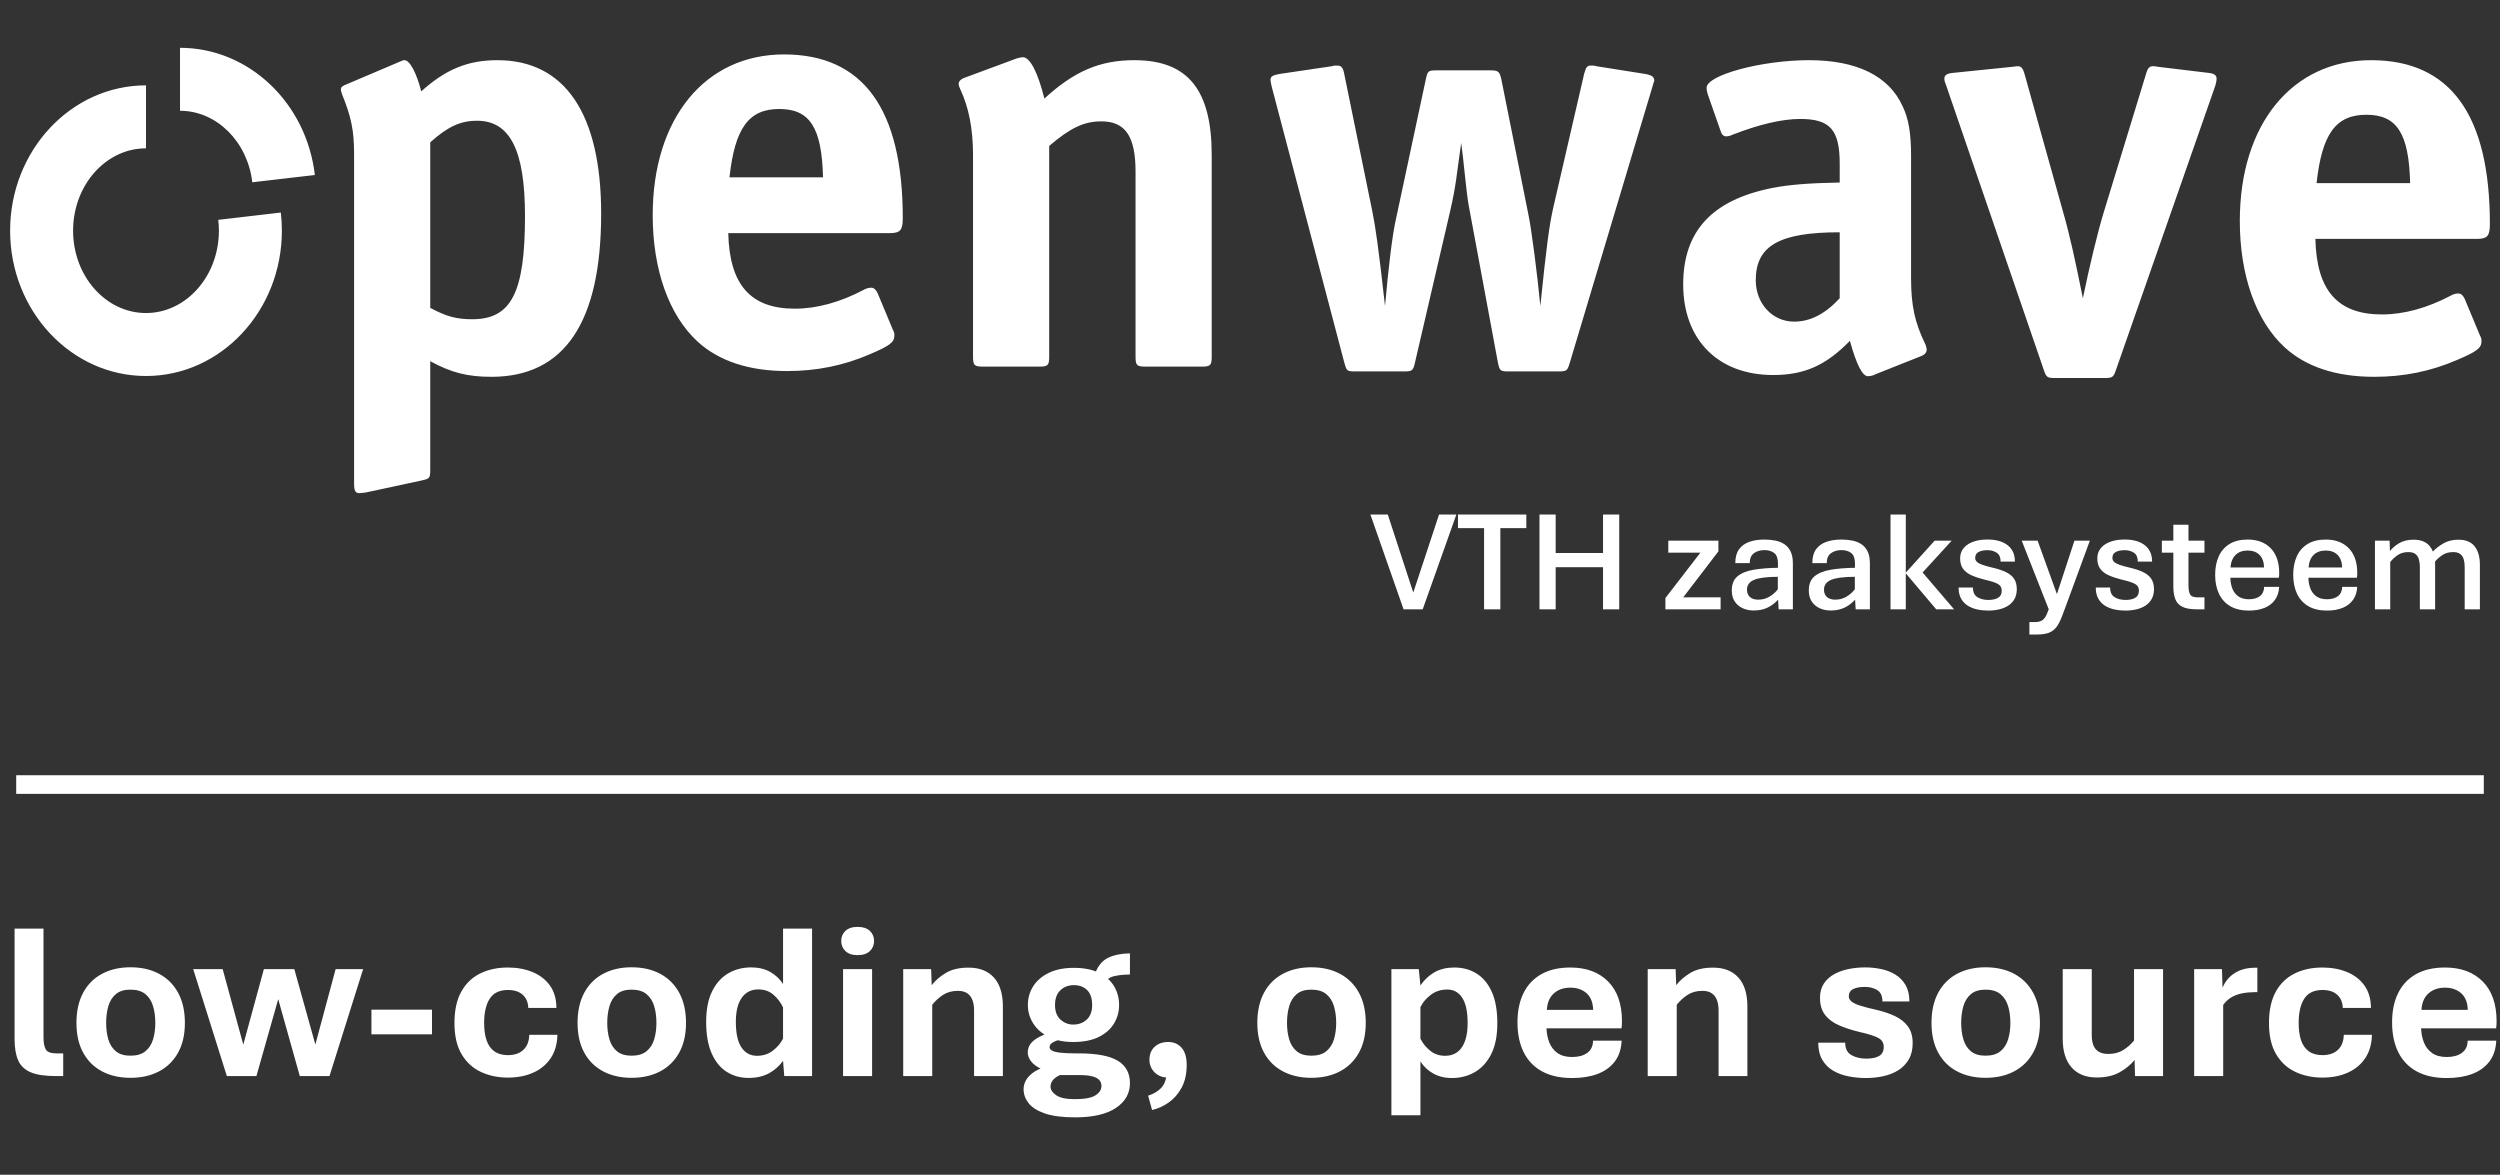 <?xml version="1.0" encoding="UTF-8"?>
<svg id="Layer_1" data-name="Layer 1" xmlns="http://www.w3.org/2000/svg" version="1.1" viewBox="0 0 700 328.921">
  <rect x="0" y="0" width="700" height="328.921" fill="#333333" stroke="none"/>
  <path id="tagline" d="M15.58,301.297c-3.047,0-5.398-.363-7.054-1.089-1.656-.726-2.812-1.85-3.465-3.373-.655-1.523-.981-3.512-.981-5.965v-30.853h8.097v30.362c0,1.575.214,2.73.644,3.466.429.736,1.431,1.104,3.005,1.104h1.871v6.349h-2.116ZM36.527,301.787c-3.026,0-5.679-.603-7.958-1.81-2.28-1.206-4.043-2.954-5.29-5.244-1.248-2.29-1.871-5.061-1.871-8.312,0-3.312.623-6.128,1.871-8.449,1.247-2.32,3.01-4.089,5.29-5.306,2.279-1.216,4.933-1.825,7.958-1.825,3.067,0,5.74.609,8.02,1.825,2.28,1.217,4.053,2.986,5.321,5.306,1.268,2.321,1.901,5.137,1.901,8.449,0,3.251-.634,6.021-1.901,8.312-1.268,2.29-3.042,4.038-5.321,5.244-2.28,1.206-4.953,1.81-8.02,1.81ZM36.527,295.592c1.779,0,3.174-.414,4.186-1.242,1.012-.828,1.728-1.937,2.147-3.328.418-1.39.628-2.923.628-4.6,0-1.717-.21-3.282-.628-4.692-.419-1.411-1.135-2.535-2.147-3.373s-2.408-1.258-4.186-1.258c-1.738,0-3.103.419-4.094,1.258-.992.838-1.692,1.963-2.101,3.373s-.613,2.975-.613,4.692c0,1.677.204,3.21.613,4.6.409,1.391,1.109,2.5,2.101,3.328.992.828,2.356,1.242,4.094,1.242ZM63.516,301.297l-9.415-29.933h8.25l5.766,21.131,5.766-21.131h8.526l5.889,21.101,5.674-21.101h7.698l-9.415,29.933h-8.312l-6.042-21.53-6.103,21.53h-8.281ZM103.999,289.611v-6.9h16.96v6.9h-16.96ZM142.213,301.726c-2.781,0-5.306-.531-7.575-1.595-2.269-1.063-4.069-2.719-5.398-4.968-1.329-2.249-1.993-5.152-1.993-8.71s.633-6.481,1.901-8.771c1.268-2.29,3.031-3.992,5.29-5.106,2.259-1.114,4.851-1.671,7.774-1.671,2.535,0,4.825.419,6.87,1.257,2.044.838,3.669,2.091,4.877,3.757,1.206,1.667,1.819,3.768,1.84,6.303h-7.882c-.042-1.534-.552-2.755-1.534-3.665-.981-.91-2.361-1.365-4.14-1.365-2.352,0-4.054.808-5.106,2.423-1.053,1.615-1.58,3.895-1.58,6.839,0,1.901.23,3.522.69,4.861.46,1.339,1.185,2.362,2.178,3.067.992.706,2.264,1.058,3.818,1.058,1.819,0,3.256-.496,4.309-1.487,1.053-.992,1.6-2.397,1.641-4.217h7.882c-.061,2.597-.69,4.785-1.886,6.564-1.196,1.779-2.827,3.128-4.892,4.048-2.065.92-4.427,1.38-7.085,1.38ZM176.839,301.787c-3.026,0-5.679-.603-7.958-1.81-2.28-1.206-4.043-2.954-5.29-5.244-1.248-2.29-1.871-5.061-1.871-8.312,0-3.312.623-6.128,1.871-8.449,1.247-2.32,3.01-4.089,5.29-5.306,2.279-1.216,4.933-1.825,7.958-1.825,3.067,0,5.74.609,8.02,1.825,2.28,1.217,4.053,2.986,5.321,5.306,1.268,2.321,1.901,5.137,1.901,8.449,0,3.251-.634,6.021-1.901,8.312-1.268,2.29-3.042,4.038-5.321,5.244-2.28,1.206-4.953,1.81-8.02,1.81ZM176.839,295.592c1.779,0,3.174-.414,4.186-1.242,1.012-.828,1.728-1.937,2.147-3.328.418-1.39.628-2.923.628-4.6,0-1.717-.21-3.282-.628-4.692-.419-1.411-1.135-2.535-2.147-3.373s-2.408-1.258-4.186-1.258c-1.738,0-3.103.419-4.094,1.258-.992.838-1.692,1.963-2.101,3.373s-.613,2.975-.613,4.692c0,1.677.204,3.21.613,4.6.409,1.391,1.109,2.5,2.101,3.328.992.828,2.356,1.242,4.094,1.242ZM209.563,301.818c-2.249,0-4.268-.562-6.057-1.687-1.789-1.124-3.2-2.847-4.232-5.168-1.032-2.32-1.548-5.27-1.548-8.848,0-3.455.557-6.308,1.671-8.557,1.114-2.249,2.622-3.926,4.523-5.03,1.902-1.104,4.038-1.656,6.41-1.656,2.085,0,3.874.429,5.367,1.288,1.492.859,2.678,1.983,3.558,3.373v-15.519h8.127v41.281h-7.79l-.337-4.263c-1.063,1.472-2.382,2.638-3.957,3.497-1.575.858-3.486,1.288-5.735,1.288ZM211.955,295.623c1.717,0,3.2-.48,4.447-1.441,1.247-.961,2.198-2.085,2.853-3.373v-8.741c-.634-1.35-1.523-2.525-2.668-3.527-1.145-1.002-2.556-1.503-4.232-1.503-2.004,0-3.558.777-4.662,2.331-1.104,1.554-1.656,3.803-1.656,6.748,0,3.231.526,5.623,1.58,7.176,1.053,1.554,2.499,2.331,4.34,2.331ZM240.14,267.438c-1.493,0-2.633-.378-3.419-1.135-.788-.756-1.181-1.697-1.181-2.821,0-1.145.394-2.09,1.181-2.837.787-.746,1.927-1.12,3.419-1.12s2.632.373,3.419,1.12c.787.747,1.181,1.692,1.181,2.837,0,1.125-.394,2.065-1.181,2.821-.787.757-1.927,1.135-3.419,1.135ZM236.061,301.297v-29.933h8.127v29.933h-8.127ZM252.898,301.297v-29.933h7.821l.153,4.478c1.002-1.288,2.32-2.428,3.956-3.419s3.762-1.487,6.379-1.487c3.046,0,5.408.925,7.085,2.775,1.676,1.851,2.515,4.554,2.515,8.112v19.475h-8.066v-18.432c0-1.083-.154-2.034-.46-2.853-.307-.817-.792-1.451-1.456-1.901-.665-.449-1.539-.675-2.622-.675-1.616,0-3.001.379-4.156,1.135-1.155.757-2.162,1.677-3.021,2.76v19.966h-8.127ZM301.049,312.859c-3.578,0-6.42-.368-8.526-1.105-2.106-.736-3.619-1.702-4.539-2.898-.92-1.196-1.38-2.49-1.38-3.88,0-1.697.807-3.185,2.423-4.462,1.615-1.277,4.171-2.172,7.667-2.684l1.35-2.883h4.048c4.968,0,8.592.685,10.872,2.055s3.42,3.465,3.42,6.287c0,2.862-1.309,5.172-3.926,6.931-2.618,1.758-6.42,2.638-11.409,2.638ZM296.817,300.622c-2.147-.245-3.885-.679-5.213-1.303-1.33-.624-2.3-1.344-2.914-2.162-.614-.818-.92-1.625-.92-2.423,0-1.247.476-2.305,1.426-3.174s2.387-1.63,4.309-2.285l4.232,1.534c-1.104.266-2.024.588-2.76.966-.736.379-1.104.844-1.104,1.395,0,.389.219.716.659.981.44.266,1.206.465,2.3.598,1.093.133,2.602.199,4.523.199l-4.539,5.674ZM300.497,291.759c-2.699,0-4.999-.48-6.901-1.441-1.901-.961-3.343-2.228-4.324-3.803-.981-1.574-1.472-3.271-1.472-5.091,0-1.942.496-3.696,1.487-5.26.992-1.565,2.449-2.816,4.371-3.757,1.921-.94,4.263-1.411,7.023-1.411,2.841,0,5.198.471,7.069,1.411,1.871.941,3.272,2.193,4.202,3.757.93,1.564,1.395,3.317,1.395,5.26,0,1.861-.475,3.578-1.426,5.152-.951,1.575-2.372,2.832-4.263,3.772-1.892.94-4.278,1.411-7.161,1.411ZM300.926,307.768c2.74,0,4.672-.358,5.796-1.073,1.125-.716,1.687-1.585,1.687-2.607,0-.655-.195-1.206-.583-1.656-.388-.45-1.032-.797-1.932-1.043-.9-.245-2.096-.368-3.588-.368h-5.46c-.797.307-1.447.741-1.947,1.303-.501.562-.751,1.211-.751,1.948,0,.858.531,1.656,1.595,2.392,1.063.736,2.791,1.104,5.183,1.104ZM300.497,286.882c1.513,0,2.775-.465,3.788-1.395,1.012-.93,1.518-2.285,1.518-4.064,0-1.881-.471-3.282-1.411-4.202-.941-.92-2.167-1.38-3.681-1.38-1.533,0-2.801.476-3.803,1.426-1.002.951-1.503,2.336-1.503,4.156,0,1.799.516,3.159,1.549,4.079,1.032.92,2.213,1.38,3.542,1.38ZM309.054,275.534l-2.392-3.036c.797-2.127,2.029-3.578,3.695-4.355,1.667-.777,3.675-1.176,6.027-1.196v5.919c-1.595,0-3.052.148-4.371.444-1.319.297-2.305,1.038-2.959,2.224ZM322.579,310.804l-1.104-4.018c1.431-.45,2.597-1.12,3.497-2.009.899-.89,1.441-2.05,1.625-3.481l.521.429c-1.574,0-2.847-.485-3.818-1.456-.972-.971-1.457-2.152-1.457-3.542,0-1.513.485-2.719,1.457-3.619.971-.9,2.244-1.35,3.818-1.35,1.534,0,2.776.537,3.727,1.61.951,1.074,1.426,2.674,1.426,4.8,0,2.515-.476,4.646-1.426,6.394-.951,1.748-2.162,3.133-3.634,4.156s-3.016,1.718-4.631,2.085ZM367.171,301.787c-3.025,0-5.679-.603-7.958-1.81-2.28-1.206-4.043-2.954-5.29-5.244-1.248-2.29-1.871-5.061-1.871-8.312,0-3.312.623-6.128,1.871-8.449,1.247-2.32,3.01-4.089,5.29-5.306,2.279-1.216,4.933-1.825,7.958-1.825,3.068,0,5.74.609,8.021,1.825,2.279,1.217,4.053,2.986,5.32,5.306,1.268,2.321,1.9,5.137,1.9,8.449,0,3.251-.633,6.021-1.9,8.312s-3.041,4.038-5.32,5.244c-2.281,1.206-4.953,1.81-8.021,1.81ZM367.171,295.592c1.779,0,3.176-.414,4.188-1.242,1.012-.828,1.727-1.937,2.147-3.328.418-1.39.629-2.923.629-4.6,0-1.717-.211-3.282-.629-4.692-.42-1.411-1.135-2.535-2.147-3.373s-2.408-1.258-4.188-1.258c-1.737,0-3.103.419-4.094,1.258-.992.838-1.692,1.963-2.102,3.373s-.613,2.975-.613,4.692c0,1.677.204,3.21.613,4.6.409,1.391,1.109,2.5,2.102,3.328.991.828,2.356,1.242,4.094,1.242ZM389.591,312.276v-40.913h7.667l.46,4.57c1.105-1.615,2.433-2.857,3.987-3.727,1.554-.869,3.394-1.303,5.521-1.303,2.33,0,4.4.562,6.21,1.687,1.81,1.125,3.231,2.833,4.263,5.122,1.032,2.29,1.549,5.224,1.549,8.802,0,3.456-.557,6.308-1.671,8.557-1.115,2.249-2.622,3.937-4.523,5.061-1.902,1.125-4.039,1.697-6.41,1.718-1.942.02-3.676-.379-5.198-1.196-1.523-.817-2.766-1.963-3.727-3.435v15.059h-8.127ZM404.618,295.623c2.044,0,3.608-.787,4.692-2.361,1.084-1.574,1.626-3.854,1.626-6.839,0-3.169-.507-5.521-1.519-7.054-1.012-1.533-2.397-2.3-4.155-2.3-1.841,0-3.415.517-4.724,1.549-1.309,1.033-2.249,2.162-2.821,3.389v8.833c.654,1.309,1.569,2.433,2.745,3.373,1.175.94,2.561,1.411,4.155,1.411ZM440.195,301.849c-3.333,0-6.135-.618-8.404-1.855-2.269-1.237-3.986-3.021-5.152-5.352-1.165-2.331-1.748-5.132-1.748-8.403,0-3.169.567-5.898,1.702-8.188s2.801-4.053,4.999-5.29c2.198-1.237,4.902-1.855,8.112-1.855,4.457,0,7.979,1.303,10.565,3.91,2.586,2.607,3.88,6.323,3.88,11.148,0,.245-.011.578-.031.997-.021.419-.051.741-.092.966h-21.008c.04,1.411.301,2.729.782,3.956.479,1.227,1.241,2.213,2.284,2.959,1.043.747,2.412,1.12,4.11,1.12,1.758,0,3.169-.383,4.231-1.15,1.063-.767,1.605-1.906,1.626-3.42h8.005c-.102,2.331-.741,4.273-1.917,5.827-1.176,1.554-2.781,2.714-4.815,3.481s-4.411,1.15-7.13,1.15ZM433.111,282.772h12.973c-.06-2.085-.68-3.644-1.855-4.677-1.176-1.032-2.684-1.549-4.523-1.549-1.881,0-3.42.532-4.615,1.595-1.196,1.063-1.855,2.607-1.978,4.631ZM461.358,301.297v-29.933h7.82l.153,4.478c1.001-1.288,2.32-2.428,3.956-3.419s3.762-1.487,6.379-1.487c3.047,0,5.408.925,7.085,2.775,1.677,1.851,2.515,4.554,2.515,8.112v19.475h-8.065v-18.432c0-1.083-.153-2.034-.46-2.853-.307-.817-.793-1.451-1.457-1.901-.665-.449-1.539-.675-2.622-.675-1.615,0-3.001.379-4.156,1.135-1.155.757-2.162,1.677-3.021,2.76v19.966h-8.127ZM522.511,301.849c-1.655,0-3.281-.153-4.876-.46-1.595-.307-3.036-.833-4.324-1.579-1.288-.746-2.311-1.764-3.067-3.052s-1.135-2.893-1.135-4.815h7.545c0,1.677.588,2.842,1.764,3.496,1.176.655,2.55.981,4.125.981,1.554,0,2.76-.25,3.619-.751.858-.5,1.288-1.344,1.288-2.53,0-1.124-.507-1.962-1.519-2.515s-2.786-1.114-5.321-1.687c-2.126-.511-4.022-1.129-5.689-1.855-1.667-.726-2.971-1.697-3.911-2.914-.94-1.216-1.41-2.816-1.41-4.8,0-1.553.357-2.872,1.073-3.956.716-1.083,1.672-1.958,2.867-2.622,1.196-.665,2.546-1.15,4.049-1.457s3.041-.46,4.615-.46c1.534,0,3.036.153,4.509.46,1.472.307,2.801.823,3.987,1.549,1.185.726,2.136,1.702,2.852,2.929.716,1.227,1.073,2.76,1.073,4.601h-7.544c0-1.533-.486-2.596-1.457-3.189-.972-.593-2.111-.89-3.42-.89-1.41,0-2.519.205-3.327.613-.808.41-1.212,1.084-1.212,2.024,0,.552.256,1.038.768,1.456.511.419,1.328.808,2.453,1.165,1.124.358,2.606.741,4.447,1.15,1.942.45,3.68,1.033,5.214,1.748,1.533.716,2.749,1.677,3.649,2.883.899,1.206,1.35,2.771,1.35,4.692,0,1.799-.363,3.323-1.089,4.57-.727,1.247-1.697,2.254-2.914,3.021-1.217.767-2.606,1.324-4.171,1.671-1.565.347-3.185.521-4.861.521ZM555.941,301.787c-3.026,0-5.679-.603-7.959-1.81-2.279-1.206-4.043-2.954-5.29-5.244s-1.871-5.061-1.871-8.312c0-3.312.624-6.128,1.871-8.449,1.247-2.32,3.011-4.089,5.29-5.306,2.28-1.216,4.933-1.825,7.959-1.825,3.067,0,5.74.609,8.021,1.825,2.279,1.217,4.053,2.986,5.32,5.306,1.268,2.321,1.901,5.137,1.901,8.449,0,3.251-.634,6.021-1.901,8.312s-3.041,4.038-5.32,5.244c-2.28,1.206-4.953,1.81-8.021,1.81ZM555.941,295.592c1.779,0,3.175-.414,4.186-1.242,1.012-.828,1.728-1.937,2.147-3.328.419-1.39.629-2.923.629-4.6,0-1.717-.21-3.282-.629-4.692s-1.135-2.535-2.147-3.373-2.407-1.258-4.186-1.258c-1.738,0-3.103.419-4.095,1.258-.991.838-1.691,1.963-2.101,3.373s-.613,2.975-.613,4.692c0,1.677.204,3.21.613,4.6.409,1.391,1.109,2.5,2.101,3.328.992.828,2.356,1.242,4.095,1.242ZM587.071,301.695c-3.026,0-5.367-.935-7.023-2.807-1.656-1.871-2.484-4.534-2.484-7.989v-19.536h8.127v18.555c0,1.023.148,1.928.445,2.714.296.787.786,1.395,1.472,1.825.685.43,1.59.644,2.714.644,1.636,0,3.031-.363,4.186-1.089,1.155-.725,2.162-1.61,3.022-2.653v-19.996h8.127v29.933h-7.852l-.122-4.508c-1.002,1.268-2.372,2.403-4.11,3.404-1.737,1.002-3.905,1.503-6.501,1.503ZM614.366,301.297v-29.933h7.789l.154,5.183c.776-1.799,1.941-3.179,3.496-4.141,1.554-.96,3.435-1.441,5.643-1.441h.613v6.839h-.767c-1.206,0-2.361.107-3.466.322-1.103.214-2.106.583-3.005,1.104-.9.521-1.677,1.242-2.331,2.162v19.904h-8.127ZM650.279,301.726c-2.781,0-5.306-.531-7.575-1.595-2.269-1.063-4.069-2.719-5.397-4.968-1.33-2.249-1.994-5.152-1.994-8.71s.634-6.481,1.901-8.771c1.268-2.29,3.031-3.992,5.291-5.106,2.259-1.114,4.851-1.671,7.774-1.671,2.535,0,4.825.419,6.87,1.257,2.044.838,3.67,2.091,4.876,3.757,1.206,1.667,1.819,3.768,1.841,6.303h-7.883c-.041-1.534-.552-2.755-1.533-3.665-.981-.91-2.361-1.365-4.141-1.365-2.351,0-4.053.808-5.106,2.423-1.053,1.615-1.579,3.895-1.579,6.839,0,1.901.231,3.522.69,4.861.46,1.339,1.185,2.362,2.178,3.067.991.706,2.264,1.058,3.817,1.058,1.82,0,3.256-.496,4.31-1.487,1.053-.992,1.6-2.397,1.641-4.217h7.882c-.061,2.597-.69,4.785-1.886,6.564s-2.827,3.128-4.892,4.048c-2.065.92-4.427,1.38-7.085,1.38ZM685.089,301.849c-3.333,0-6.135-.618-8.404-1.855-2.269-1.237-3.986-3.021-5.152-5.352-1.165-2.331-1.748-5.132-1.748-8.403,0-3.169.567-5.898,1.702-8.188s2.801-4.053,4.999-5.29c2.198-1.237,4.902-1.855,8.112-1.855,4.457,0,7.979,1.303,10.565,3.91,2.586,2.607,3.88,6.323,3.88,11.148,0,.245-.011.578-.031.997-.021.419-.051.741-.092.966h-21.008c.04,1.411.301,2.729.782,3.956.479,1.227,1.241,2.213,2.284,2.959,1.043.747,2.412,1.12,4.11,1.12,1.758,0,3.169-.383,4.231-1.15,1.063-.767,1.605-1.906,1.626-3.42h8.005c-.102,2.331-.741,4.273-1.917,5.827-1.176,1.554-2.781,2.714-4.815,3.481s-4.411,1.15-7.13,1.15ZM678.004,282.772h12.973c-.06-2.085-.68-3.644-1.855-4.677-1.176-1.032-2.684-1.549-4.523-1.549-1.881,0-3.42.532-4.615,1.595-1.196,1.063-1.855,2.607-1.978,4.631Z" fill="#fff" stroke-width="0"/>
  <rect x="4.537" y="217.066" width="690.926" height="5.215" fill="#fff" stroke-width="0"/>
  <path id="tagline-2" data-name="tagline" d="M392.996,170.606l-9.283-26.529h4.868l7.135,21.838,7.214-21.838h4.848l-9.421,26.529h-5.36ZM415.543,170.606v-22.725h-7.312v-3.804h19.138v3.804h-7.272v22.725h-4.553ZM431.055,170.606v-26.529h4.533v10.761h13.264v-10.761h4.533v26.529h-4.533v-11.786h-13.264v11.786h-4.533ZM466.315,170.606v-3.153l9.796-12.712h-8.988v-3.351h14.033v2.996l-9.854,12.87h10.466v3.351h-15.452ZM491.029,170.941c-1.103,0-2.119-.207-3.045-.621-.927-.414-1.673-1.038-2.237-1.873-.565-.834-.848-1.875-.848-3.124,0-1.747.535-3.068,1.606-3.961,1.07-.894,2.575-1.504,4.514-1.833,1.938-.328,4.208-.512,6.81-.552v-1.183c0-1.432-.355-2.417-1.065-2.957-.71-.539-1.61-.808-2.7-.808-1.183,0-2.168.29-2.957.868-.788.578-1.182,1.504-1.182,2.779h-4.041c0-1.603.345-2.887,1.035-3.853.69-.966,1.648-1.665,2.877-2.099s2.651-.65,4.268-.65c1.09,0,2.115.099,3.074.295.959.197,1.804.542,2.533,1.035.729.493,1.301,1.17,1.714,2.03.414.861.621,1.961.621,3.301v12.87h-3.981l-.157-2.7c-.841.946-1.823,1.688-2.946,2.227-1.124.539-2.422.808-3.893.808ZM492.311,167.905c1.155,0,2.207-.282,3.153-.848.945-.565,1.721-1.254,2.325-2.069v-3.488c-3.127.013-5.348.302-6.661.867-1.315.565-1.972,1.478-1.972,2.739,0,.894.279,1.583.838,2.07.559.486,1.33.729,2.316.729ZM512.592,170.941c-1.103,0-2.119-.207-3.045-.621-.927-.414-1.673-1.038-2.237-1.873-.565-.834-.848-1.875-.848-3.124,0-1.747.535-3.068,1.606-3.961,1.07-.894,2.575-1.504,4.514-1.833,1.938-.328,4.208-.512,6.81-.552v-1.183c0-1.432-.355-2.417-1.065-2.957-.71-.539-1.61-.808-2.7-.808-1.183,0-2.168.29-2.957.868-.788.578-1.182,1.504-1.182,2.779h-4.041c0-1.603.345-2.887,1.035-3.853.69-.966,1.648-1.665,2.877-2.099s2.651-.65,4.268-.65c1.09,0,2.115.099,3.074.295.959.197,1.804.542,2.533,1.035.729.493,1.301,1.17,1.714,2.03.414.861.621,1.961.621,3.301v12.87h-3.981l-.157-2.7c-.841.946-1.823,1.688-2.946,2.227-1.124.539-2.422.808-3.893.808ZM513.873,167.905c1.155,0,2.207-.282,3.153-.848.945-.565,1.721-1.254,2.325-2.069v-3.488c-3.127.013-5.348.302-6.661.867-1.315.565-1.972,1.478-1.972,2.739,0,.894.279,1.583.838,2.07.559.486,1.33.729,2.316.729ZM529.345,170.606v-26.529h4.276v16.26l8.081-8.948h4.769l-8.14,8.908,8.81,10.308h-5.006l-8.515-10.071v10.071h-4.276ZM556.701,170.961c-1.078,0-2.112-.108-3.104-.325s-1.879-.575-2.661-1.074c-.781-.499-1.398-1.163-1.853-1.991-.453-.828-.68-1.846-.68-3.055h4.021c0,1.288.421,2.188,1.262,2.7.841.513,1.859.769,3.055.769,1.13,0,2.037-.2,2.72-.602.684-.4,1.025-1.067,1.025-2.001,0-.828-.349-1.445-1.045-1.853-.696-.407-1.912-.808-3.647-1.202-1.432-.355-2.67-.762-3.715-1.222-1.045-.46-1.846-1.067-2.404-1.823s-.838-1.725-.838-2.907c0-.919.207-1.715.621-2.385.414-.67.976-1.222,1.685-1.656.71-.434,1.524-.755,2.444-.966.92-.21,1.892-.315,2.917-.315.985,0,1.938.108,2.857.325s1.741.569,2.464,1.055c.723.486,1.294,1.123,1.715,1.912.42.789.631,1.754.631,2.897h-4.001c0-1.169-.361-1.994-1.084-2.474-.723-.479-1.584-.719-2.582-.719-1.052,0-1.889.171-2.513.512-.625.342-.936.894-.936,1.656,0,.434.164.805.493,1.114.328.309.863.591,1.605.847s1.738.529,2.986.818c1.34.315,2.503.707,3.488,1.173.985.467,1.744,1.078,2.276,1.833.532.756.799,1.738.799,2.946,0,1.078-.214,1.998-.641,2.759-.428.762-1.009,1.383-1.744,1.863-.736.479-1.587.831-2.553,1.054-.966.224-1.987.335-3.064.335ZM568.231,177.661v-3.488h1.695c.762,0,1.398-.168,1.911-.502.513-.335.927-.891,1.242-1.665l.571-1.399-7.568-19.216h4.454l5.4,14.959,4.907-14.959h4.316l-7.056,19.216-.808,2.109c-.474,1.261-.999,2.25-1.577,2.966-.578.716-1.291,1.225-2.139,1.527-.847.302-1.908.453-3.183.453h-2.168ZM595.114,170.961c-1.078,0-2.112-.108-3.104-.325s-1.879-.575-2.661-1.074c-.781-.499-1.398-1.163-1.853-1.991-.453-.828-.68-1.846-.68-3.055h4.021c0,1.288.421,2.188,1.262,2.7.841.513,1.859.769,3.055.769,1.13,0,2.037-.2,2.72-.602.684-.4,1.025-1.067,1.025-2.001,0-.828-.349-1.445-1.045-1.853-.696-.407-1.912-.808-3.647-1.202-1.432-.355-2.67-.762-3.715-1.222-1.045-.46-1.846-1.067-2.404-1.823s-.838-1.725-.838-2.907c0-.919.207-1.715.621-2.385.414-.67.976-1.222,1.685-1.656.71-.434,1.524-.755,2.444-.966.92-.21,1.892-.315,2.917-.315.985,0,1.938.108,2.857.325s1.741.569,2.464,1.055c.723.486,1.294,1.123,1.715,1.912.42.789.631,1.754.631,2.897h-4.001c0-1.169-.361-1.994-1.084-2.474-.723-.479-1.584-.719-2.582-.719-1.052,0-1.889.171-2.513.512-.625.342-.936.894-.936,1.656,0,.434.164.805.493,1.114.328.309.863.591,1.605.847s1.738.529,2.986.818c1.34.315,2.503.707,3.488,1.173.985.467,1.744,1.078,2.276,1.833.532.756.799,1.738.799,2.946,0,1.078-.214,1.998-.641,2.759-.428.762-1.009,1.383-1.744,1.863-.736.479-1.587.831-2.553,1.054-.966.224-1.987.335-3.064.335ZM615.079,170.606c-1.747,0-3.094-.24-4.04-.719s-1.6-1.196-1.961-2.148c-.362-.953-.542-2.145-.542-3.577v-9.421h-3.213v-3.351h3.213v-4.474h4.237v4.474h4.474v3.351h-4.474v9.165c0,1.103.147,1.938.443,2.503.296.565.988.848,2.079.848h1.951v3.351h-2.168ZM629.684,170.961c-2.103,0-3.853-.417-5.252-1.252-1.399-.834-2.447-2.003-3.144-3.508-.697-1.504-1.045-3.249-1.045-5.233,0-1.997.338-3.735,1.015-5.213.677-1.478,1.688-2.627,3.035-3.449,1.348-.821,3.032-1.232,5.056-1.232,2.733,0,4.888.815,6.465,2.444,1.577,1.629,2.365,3.955,2.365,6.977,0,.184-.01.411-.029.68-.021.269-.043.463-.069.581h-13.58c.014,1.091.194,2.093.542,3.006.349.914.903,1.645,1.666,2.198.762.552,1.754.828,2.976.828,1.315,0,2.346-.292,3.095-.877s1.144-1.449,1.183-2.592h4.198c-.066,1.419-.45,2.624-1.153,3.617s-1.675,1.744-2.917,2.256c-1.241.513-2.71.769-4.405.769ZM624.54,158.899h9.401c-.04-1.55-.471-2.73-1.291-3.538-.821-.808-1.922-1.212-3.302-1.212-1.419,0-2.546.407-3.38,1.222-.835.815-1.31,1.991-1.429,3.528ZM651.541,170.961c-2.103,0-3.853-.417-5.252-1.252-1.399-.834-2.447-2.003-3.144-3.508-.697-1.504-1.045-3.249-1.045-5.233,0-1.997.338-3.735,1.015-5.213.677-1.478,1.688-2.627,3.035-3.449,1.348-.821,3.032-1.232,5.056-1.232,2.733,0,4.888.815,6.465,2.444,1.577,1.629,2.365,3.955,2.365,6.977,0,.184-.01.411-.029.68-.021.269-.043.463-.069.581h-13.58c.014,1.091.194,2.093.542,3.006.349.914.903,1.645,1.666,2.198.762.552,1.754.828,2.976.828,1.315,0,2.346-.292,3.095-.877s1.144-1.449,1.183-2.592h4.198c-.066,1.419-.45,2.624-1.153,3.617s-1.675,1.744-2.917,2.256c-1.241.513-2.71.769-4.405.769ZM646.398,158.899h9.401c-.04-1.55-.471-2.73-1.291-3.538-.821-.808-1.922-1.212-3.302-1.212-1.419,0-2.546.407-3.38,1.222-.835.815-1.31,1.991-1.429,3.528ZM664.984,170.606v-19.216h4.099l.099,2.917c.605-.801,1.455-1.534,2.553-2.198,1.097-.664,2.46-.995,4.09-.995,2.036,0,3.548.618,4.533,1.853.985,1.235,1.478,2.963,1.478,5.184v12.456h-4.276v-11.885c0-.815-.096-1.534-.286-2.158-.19-.624-.519-1.11-.985-1.458-.467-.348-1.113-.522-1.941-.522-1.183,0-2.188.286-3.016.857-.827.571-1.518,1.219-2.069,1.941v13.225h-4.276ZM690.112,170.606v-11.885c0-.815-.096-1.534-.286-2.158-.19-.624-.519-1.11-.985-1.458-.467-.348-1.113-.522-1.941-.522-1.183,0-2.188.273-3.016.818-.827.545-1.537,1.179-2.128,1.902l-.572-2.838c.789-.854,1.777-1.627,2.967-2.316,1.188-.69,2.598-1.035,4.228-1.035,2.023,0,3.527.618,4.514,1.853.985,1.235,1.478,2.963,1.478,5.184v12.456h-4.257Z" fill="#fff" stroke-width="0"/>
  <path id="ow-logo" d="M137.596,105.507c-6.716,0-11.25-1.175-17.127-4.366v30.392c0,2.351-.168,2.519-2.519,3.022l-15.616,3.358-1.679.168c-1.175,0-1.511-.672-1.511-2.687V43.045c0-6.548-.84-10.411-3.358-16.623-.168-.503-.336-1.007-.336-1.343,0-.672.336-1.008,1.679-1.511l14.608-6.213c.672-.336,1.176-.503,1.511-.503,1.511,0,3.358,3.526,4.701,8.731,6.885-6.212,13.097-8.731,21.325-8.731,18.974,0,29.049,15.112,29.049,42.985,0,30.392-10.243,45.671-30.728,45.671ZM133.566,33.81c-4.702,0-8.228,1.679-13.097,6.045v46.343c4.366,2.351,7.22,3.191,11.754,3.191,10.914,0,14.776-7.389,14.776-28.881,0-18.47-4.198-26.698-13.433-26.698ZM249.083,65.275h-45.168c.336,14.44,6.213,21.156,18.638,21.156,6.213,0,12.761-1.847,19.142-5.205.84-.504,1.679-.671,2.183-.671.84,0,1.343.504,1.847,1.511l4.198,10.075c.504,1.008.504,1.175.504,1.848,0,1.847-1.343,2.854-6.884,5.205-7.388,3.19-14.944,4.701-23.172,4.701-10.746,0-19.142-2.854-25.019-8.228-8.059-7.388-12.593-20.149-12.593-35.428,0-27.034,14.608-45,36.772-45s33.246,15.28,33.246,45.839c0,3.358-.671,4.198-3.694,4.198ZM218.188,30.517c-8.563,0-12.425,5.373-13.936,19.142h26.194c-.336-13.936-3.694-19.142-12.257-19.142ZM290.918,102.653h-15.616c-2.519,0-2.854-.336-2.854-2.854v-56.418c0-7.22-1.175-13.265-3.526-18.302-.336-.672-.503-1.175-.503-1.679s.503-1.175,1.343-1.511l14.944-5.541c.504-.168,1.343-.336,1.679-.336,2.015,0,4.198,4.197,6.045,11.586,8.395-7.724,15.616-10.746,25.186-10.746,14.944,0,21.66,8.228,21.66,26.529v56.418c0,2.518-.336,2.854-2.854,2.854h-15.616c-2.519,0-2.854-.336-2.854-2.854v-51.716c0-9.907-2.854-14.104-9.571-14.104-4.869,0-8.731,1.847-14.608,6.885v58.936c0,2.518-.336,2.854-2.854,2.854ZM462.695,24.239l-23.172,77.406c-.671,2.183-.839,2.351-3.19,2.351h-13.937c-2.351,0-2.518-.168-3.022-2.686l-7.892-42.481c-.336-1.847-.504-2.351-1.175-8.563l-.672-6.213-.503-4.03c-1.344,9.235-1.344,11.418-3.023,18.806l-9.906,42.649c-.504,2.351-.84,2.518-3.023,2.518h-13.768c-2.351,0-2.351-.168-3.022-2.518l-20.317-77.239q-.336-1.511-.336-1.847c0-1.007.671-1.343,2.519-1.679l14.776-2.183c.168-.168,1.007-.168,1.343-.168,1.175,0,1.679.504,2.015,2.351l7.892,38.62c.839,4.198,1.679,9.739,3.526,26.362,1.008-11.25,2.014-19.645,3.022-24.179l8.396-39.291c.504-2.351.671-2.519,3.022-2.519h15.112c2.183,0,2.519.336,3.022,2.519l7.556,37.779c.839,3.862,2.518,16.791,3.358,25.69,1.679-16.455,2.518-22.836,3.694-27.873l8.563-37.108c.504-1.847.84-2.351,1.848-2.351.335,0,1.343,0,1.511.168l13.768,2.183c1.847.336,2.518.84,2.518,1.847,0,.336-.168.336-.504,1.679ZM538.121,99.631l-13.097,5.205c-.504.335-1.511.504-2.015.504-1.511,0-3.19-3.191-5.037-9.907-6.716,6.884-12.761,9.571-21.492,9.571-15.447,0-25.186-9.906-25.186-25.355,0-14.944,8.059-23.675,25.018-27.033,4.366-.84,9.571-1.343,18.806-1.511v-5.205c0-9.571-2.686-12.593-11.082-12.593-5.037,0-11.418,1.511-18.806,4.365-.671.336-1.343.504-1.847.504-.839,0-1.343-.504-1.679-1.679l-3.526-10.075c-.168-.503-.336-1.343-.336-1.847,0-3.526,15.28-7.724,28.713-7.724,13.265,0,22.332,4.365,26.194,12.929,1.679,3.526,2.351,7.556,2.351,13.937v34.253c0,7.388,1.007,12.258,3.861,18.134.336.672.504,1.344.504,1.848,0,.671-.504,1.343-1.343,1.679ZM491.61,78.474c0,6.549,4.701,11.586,10.746,11.586,4.534,0,8.731-2.183,12.761-6.549v-18.47c-16.791,0-23.507,3.694-23.507,13.433ZM620.315,23.904l-27.874,79.757c-.671,2.014-1.007,2.183-3.19,2.183h-13.769c-2.182,0-2.518-.168-3.19-2.183l-27.37-79.757c-.335-.84-.503-1.343-.503-1.847,0-1.008.671-1.511,2.686-1.679l16.455-1.679,1.344-.168c1.008,0,1.511.503,2.014,2.351l10.746,38.451c1.848,6.38,3.527,14.104,5.541,24.179,1.847-8.899,4.03-18.134,5.877-24.179l11.754-38.451c.504-1.847,1.008-2.351,2.015-2.351,0,0,.671,0,1.343.168l13.937,1.679c1.847.168,2.518.671,2.518,1.679,0,.504-.168,1.175-.335,1.847ZM693.473,66.888h-45.168c.336,14.44,6.213,21.156,18.638,21.156,6.213,0,12.761-1.847,19.142-5.205.839-.504,1.679-.671,2.183-.671.839,0,1.343.504,1.847,1.511l4.198,10.075c.503,1.008.503,1.175.503,1.848,0,1.847-1.343,2.854-6.884,5.205-7.388,3.19-14.944,4.701-23.172,4.701-10.746,0-19.142-2.854-25.018-8.228-8.059-7.388-12.593-20.149-12.593-35.428,0-27.034,14.608-45,36.772-45s33.246,15.28,33.246,45.839c0,3.358-.672,4.198-3.694,4.198ZM662.577,32.131c-8.563,0-12.425,5.373-13.936,19.142h26.194c-.335-13.936-3.694-19.142-12.258-19.142ZM88.157,48.999c-2.365-20.303-18.595-35.613-37.752-35.613v17.631c10.209,0,18.909,8.607,20.239,20.021l17.513-2.039ZM78.923,64.59c0-1.696-.099-3.404-.294-5.079l-17.513,2.044c.117.999.176,2.02.176,3.035,0,12.714-9.158,23.059-20.415,23.059s-20.414-10.344-20.414-23.059,9.158-23.059,20.414-23.059v-17.631C19.899,23.899,2.833,42.153,2.833,64.59s17.067,40.69,38.045,40.69,38.046-18.253,38.046-40.69Z" fill="#fff" stroke-width="0"/>
</svg>